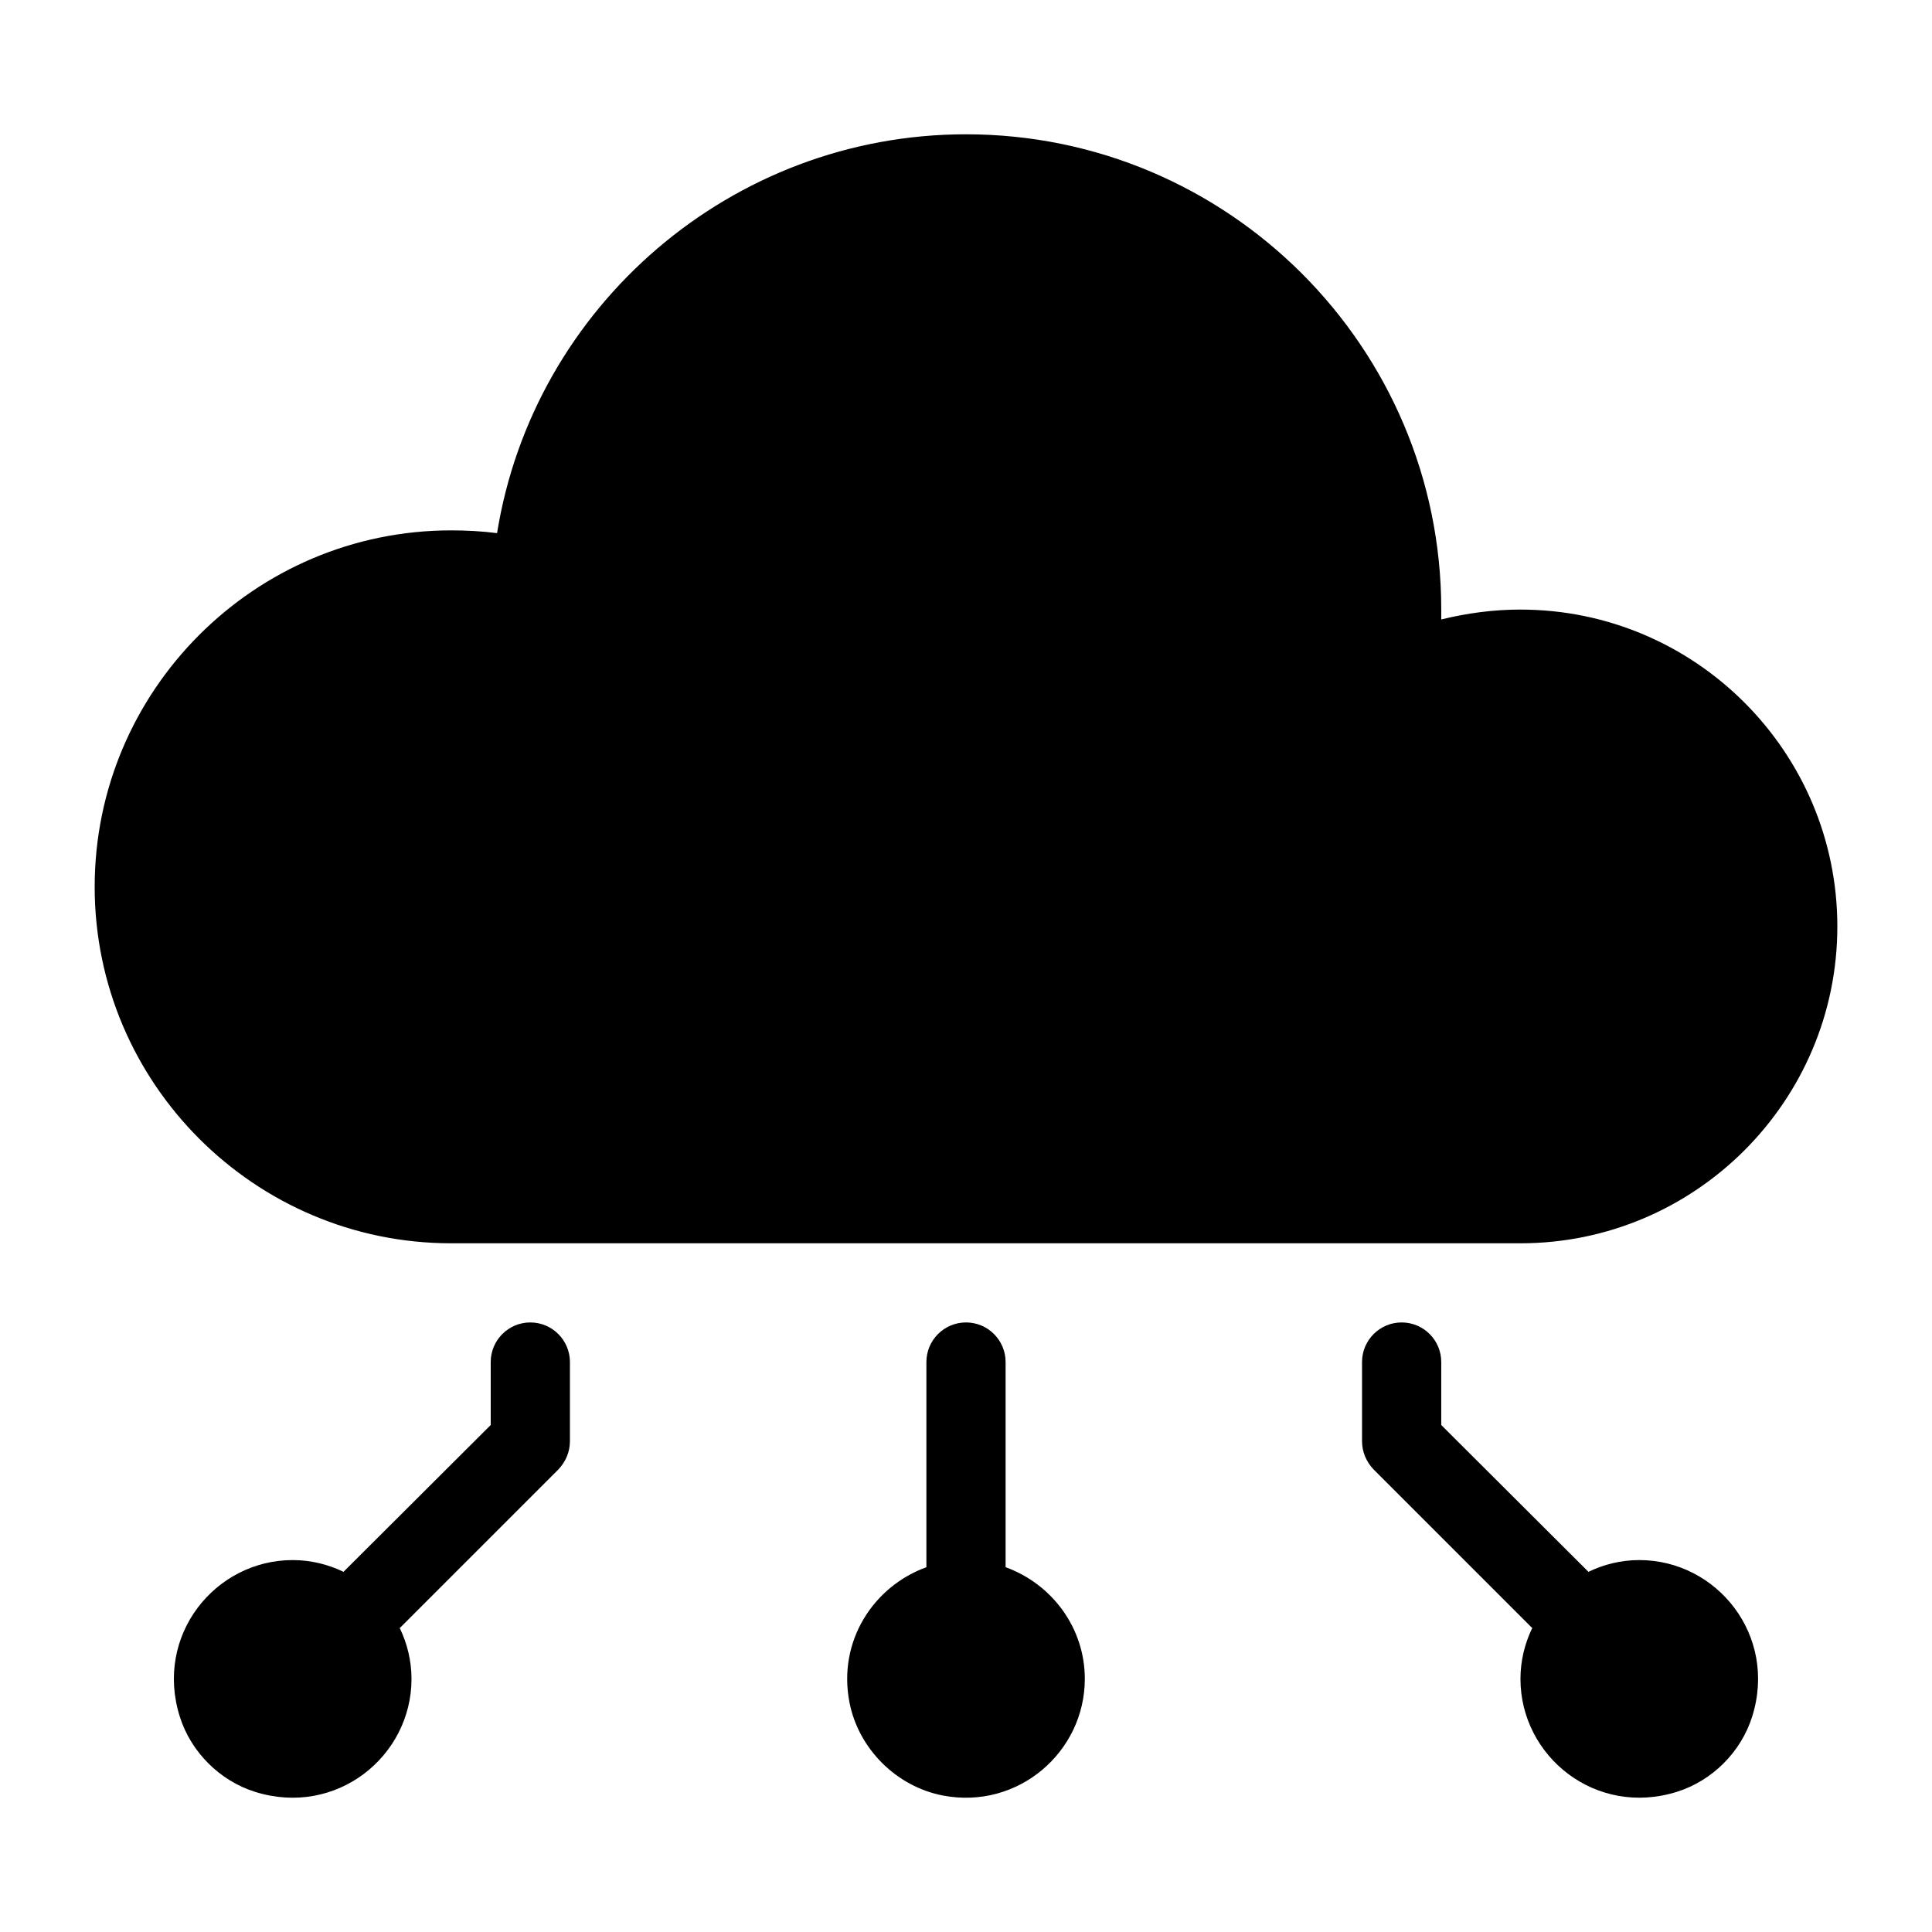 <?xml version="1.0" encoding="UTF-8"?>
<!-- Uploaded to: SVG Repo, www.svgrepo.com, Generator: SVG Repo Mixer Tools -->
<svg fill="#000000" width="800px" height="800px" version="1.1" viewBox="144 144 512 512" xmlns="http://www.w3.org/2000/svg">
 <g>
  <path d="m284.54 494.46c-5.793 0-10.496 4.703-10.496 10.496v16.688l-38.941 38.836v0.105c-4.094-1.992-8.711-3.148-13.539-3.148-20.57 0-36.695 19.984-29.914 41.5 2.949 9.352 10.559 16.961 19.902 19.91 21.516 6.773 41.5-9.348 41.5-29.922 0-4.828-1.156-9.445-3.148-13.539h0.105l41.984-41.984c1.887-1.992 3.043-4.617 3.043-7.453v-20.992c0-5.793-4.703-10.496-10.496-10.496z"/>
  <path d="m400 494.46c-5.793 0-10.496 4.703-10.496 10.496v54.371c-13.98 5.059-23.531 19.531-20.395 35.781 2.371 12.324 12.469 22.379 24.793 24.73 19.961 3.797 37.586-11.602 37.586-30.914 0-13.645-8.816-25.191-20.992-29.598v-54.371c0-5.793-4.703-10.496-10.496-10.496z"/>
  <path d="m515.45 494.46c-5.793 0-10.496 4.703-10.496 10.496v20.992c0 2.832 1.156 5.457 3.043 7.453l41.984 41.984h0.105c-1.992 4.094-3.148 8.711-3.148 13.539 0 20.57 19.984 36.695 41.5 29.914 9.352-2.949 16.961-10.559 19.902-19.91 6.781-21.508-9.34-41.492-29.914-41.492-4.828 0-9.445 1.156-13.539 3.148v-0.105l-38.941-38.832v-16.691c0-5.793-4.699-10.496-10.496-10.496z"/>
  <path d="m546.94 305.54c-7.137 0-14.168 0.945-20.992 2.625v-2.625c0-69.484-56.469-125.95-125.95-125.95-62.137 0-114.62 45.555-124.27 105.7-4.09-0.523-8.078-0.734-12.172-0.734-52.059 0-94.465 42.402-94.465 94.465 0 52.059 42.402 94.465 94.465 94.465h283.39c46.289 0 83.969-37.68 83.969-83.969-0.004-46.289-37.684-83.969-83.973-83.969z"/>
 </g>
</svg>